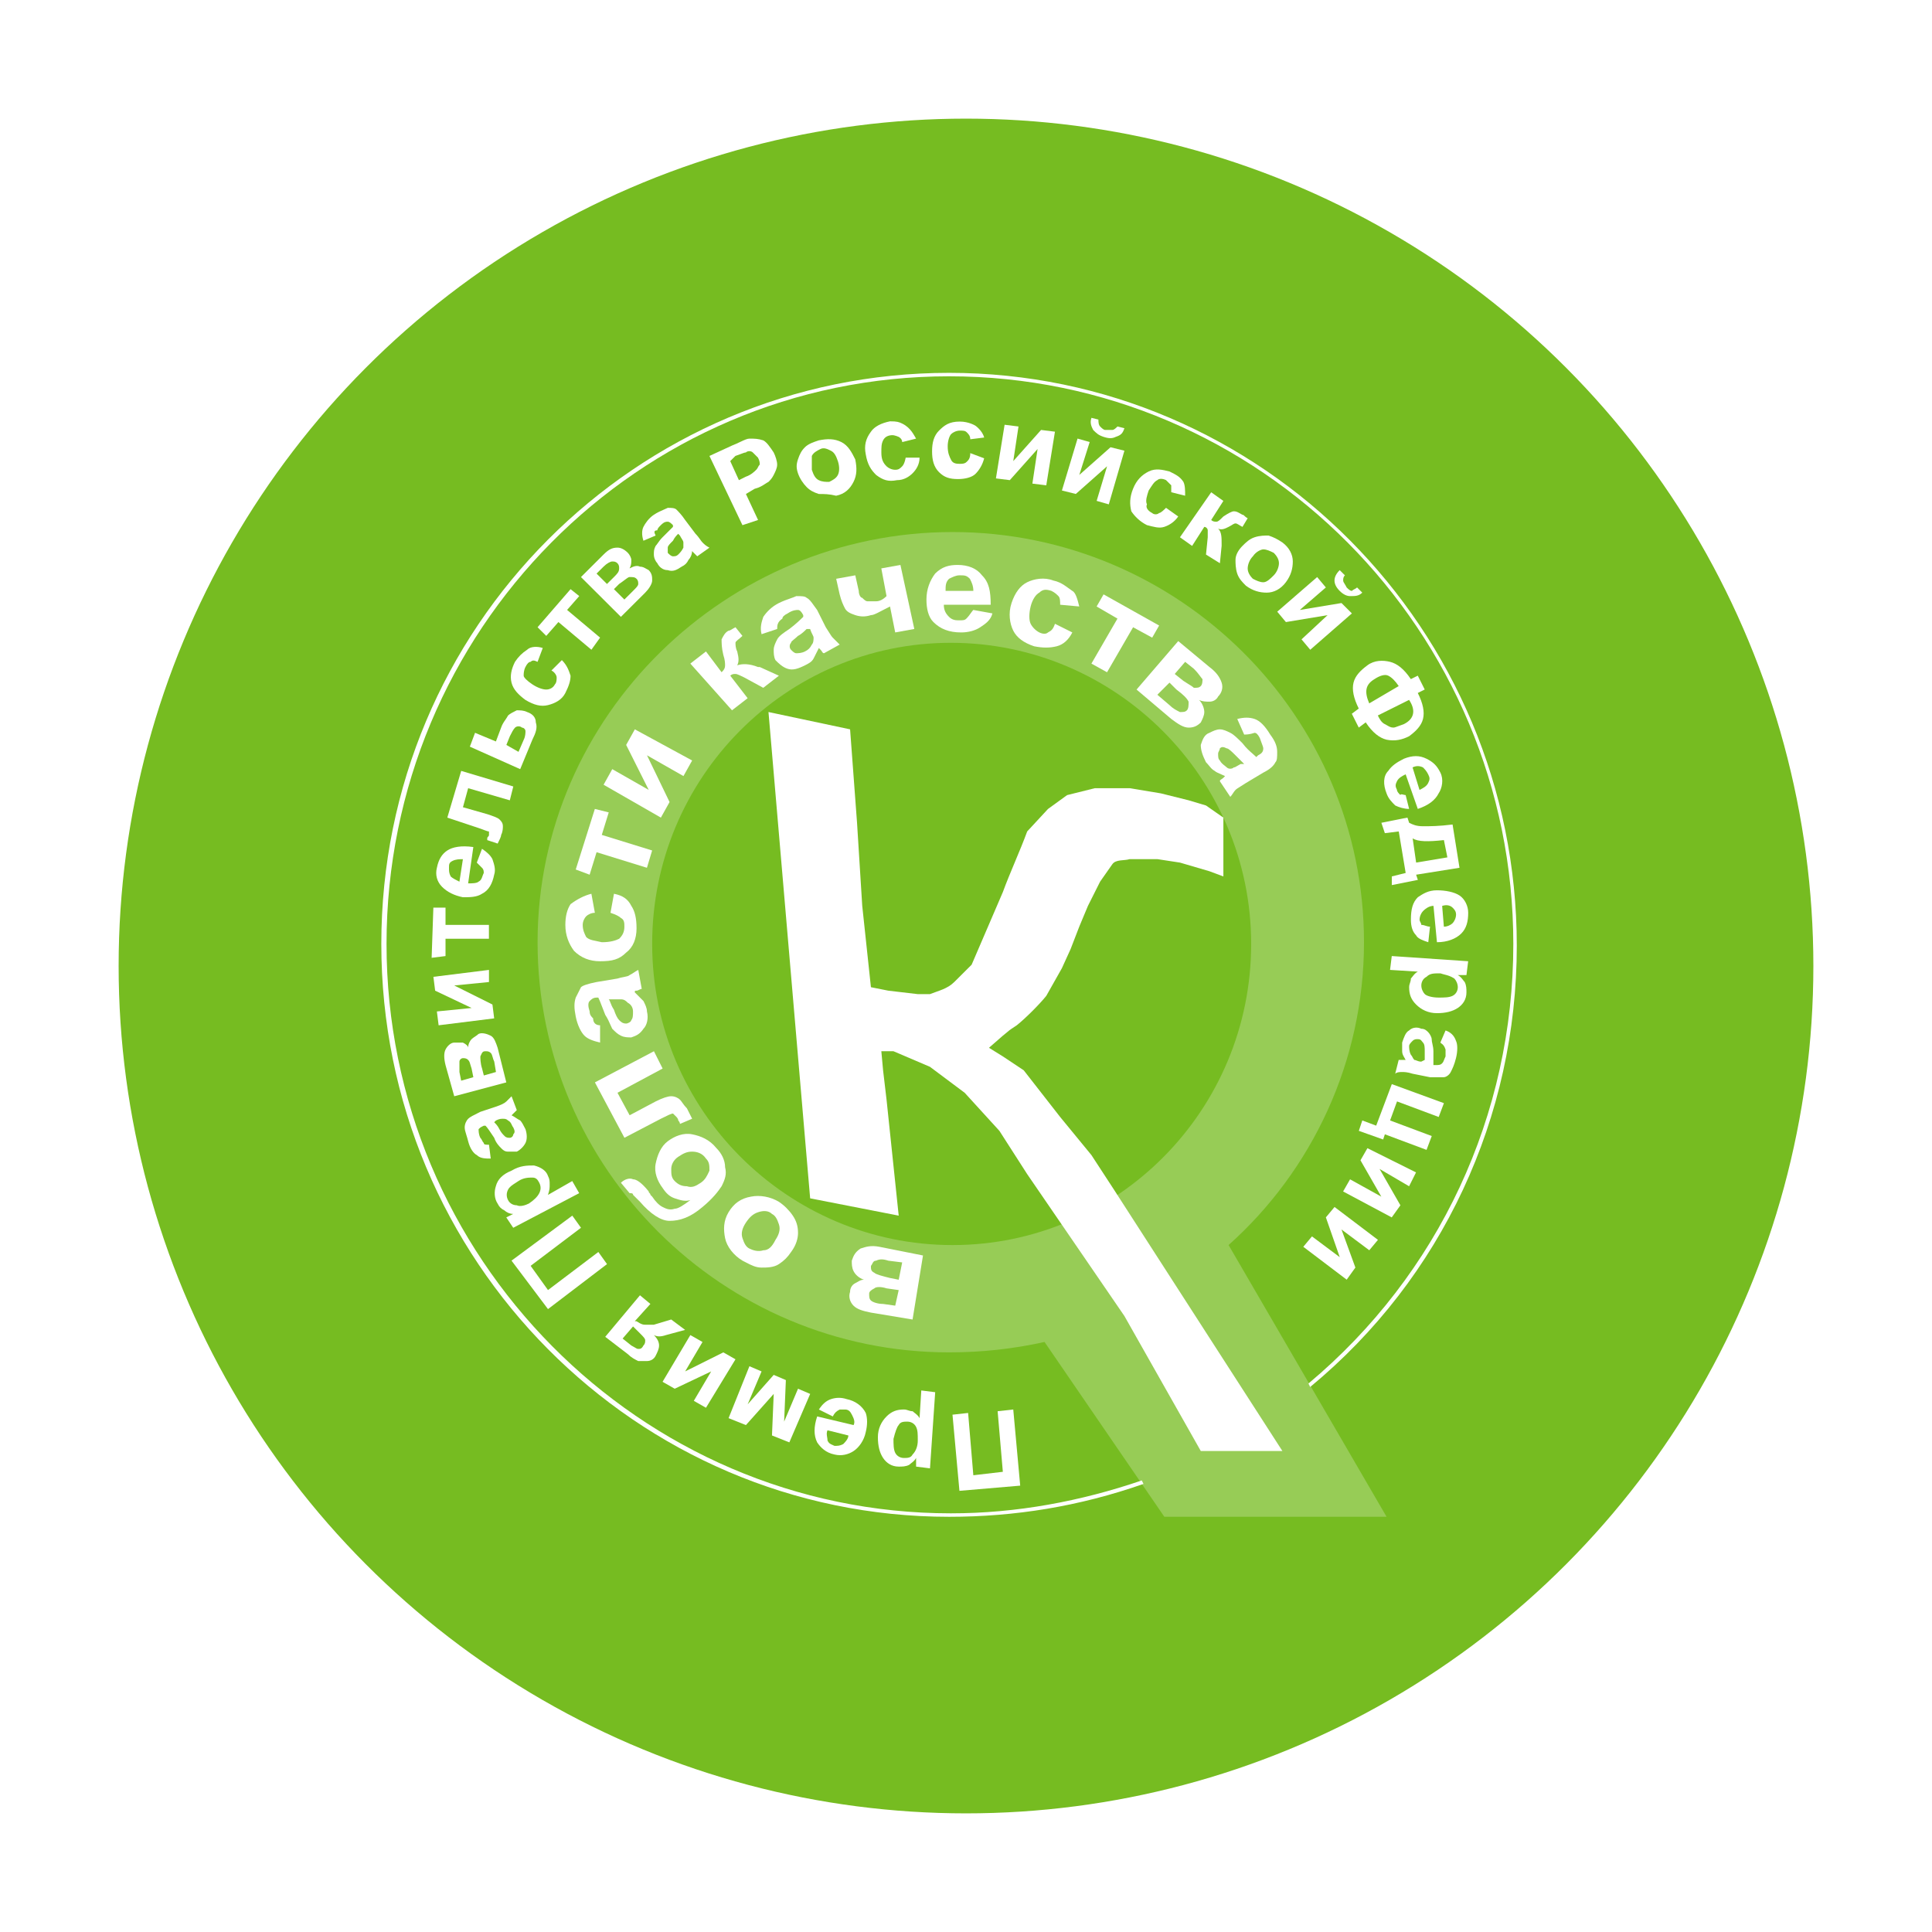 <svg width="228" height="228" viewBox="0 0 228 228" fill="none" xmlns="http://www.w3.org/2000/svg">
<g filter="url(#filter0_d)">
<circle cx="100" cy="100" r="100" transform="translate(10 12)" fill="#76BC21"/>
</g>
<g opacity="0.24">
<path fill-rule="evenodd" clip-rule="evenodd" d="M81.547 84.144L100.191 116.211H73.965L59.828 95.582C56.141 96.398 52.453 96.809 48.559 96.809C21.922 96.809 0 75.158 0 48.404C0 21.648 22.332 0 48.969 0C75.606 0 97.527 21.648 97.527 48.404C97.527 62.496 91.383 75.363 81.547 84.144ZM48.766 13.072C29.301 13.072 13.523 29.002 13.523 48.609C13.523 68.217 29.504 84.147 48.969 84.147C68.434 84.147 84.211 68.217 84.211 48.609C84.211 29.002 68.231 13.072 48.766 13.072Z" transform="translate(63.441 62.787)" fill="white"/>
</g>
<path d="M67 135C30.119 135 0 104.773 0 67.398C0 30.023 30.119 0 67 0C103.881 0 134 30.227 134 67.602C134 87.822 125.19 106.815 109.618 119.682L109.413 119.274C124.78 106.407 133.59 87.617 133.59 67.398C133.59 30.431 103.676 0.408 67 0.408C30.324 0.408 0.615 30.431 0.615 67.398C0.615 104.365 30.529 134.592 67.205 134.592C74.991 134.592 82.572 133.162 89.743 130.711L89.948 131.12C82.367 133.775 74.786 135 67 135Z" transform="translate(45 44)" fill="white"/>
<path d="M7.991 8.986L0.82 9.599L0 0.613L1.844 0.408L2.459 7.761L5.942 7.353L5.327 0.204L7.171 0L7.991 8.986Z" transform="translate(112.406 166.338)" fill="white"/>
<path fill-rule="evenodd" clip-rule="evenodd" d="M4.508 8.986L6.148 9.191L6.762 0.205L5.121 0L4.918 3.268C4.773 2.98 4.527 2.795 4.324 2.639C4.238 2.572 4.16 2.512 4.098 2.451C3.891 2.451 3.738 2.4 3.586 2.35C3.434 2.297 3.281 2.246 3.074 2.246C2.254 2.246 1.641 2.451 1.023 3.064C0.41 3.676 0 4.494 0 5.514C0 6.535 0.203 7.352 0.613 7.965C1.023 8.578 1.641 8.986 2.457 8.986C2.867 8.986 3.277 8.986 3.688 8.781C3.75 8.721 3.828 8.66 3.914 8.594C4.121 8.438 4.363 8.252 4.508 7.965V8.986ZM4.504 4.291C4.707 4.699 4.707 5.107 4.707 5.924C4.707 6.537 4.504 7.15 4.094 7.559C3.891 7.967 3.48 7.967 3.07 7.967C2.66 7.967 2.25 7.762 2.043 7.354C1.84 6.945 1.84 6.332 1.84 5.721C2.043 4.902 2.25 4.291 2.453 4.086C2.66 3.678 3.07 3.678 3.48 3.678C3.891 3.678 4.297 3.883 4.504 4.291Z" transform="translate(103.602 164.092)" fill="white"/>
<path fill-rule="evenodd" clip-rule="evenodd" d="M0.511 1.379L2.151 2.195C2.354 1.787 2.562 1.582 2.972 1.379H3.585C3.995 1.379 4.198 1.582 4.405 1.992C4.608 2.4 4.815 2.809 4.608 3.217L0.308 2.195C-0.103 3.422 -0.103 4.441 0.308 5.26C0.718 5.871 1.331 6.484 2.354 6.689C3.175 6.893 3.995 6.689 4.608 6.279C5.226 5.871 5.839 5.055 6.042 4.033C6.249 3.217 6.249 2.4 6.042 1.787C5.632 0.971 4.815 0.357 3.788 0.152C3.175 -0.051 2.562 -0.051 1.944 0.152C1.331 0.357 0.921 0.766 0.511 1.379ZM1.483 4.646C1.44 4.375 1.394 4.102 1.53 3.83L3.991 4.443C3.991 4.852 3.581 5.26 3.374 5.465C2.964 5.668 2.761 5.668 2.351 5.668L2.112 5.559C1.851 5.445 1.694 5.377 1.53 5.055C1.53 4.918 1.507 4.783 1.483 4.646Z" transform="translate(96.129 164.961)" fill="white"/>
<path d="M7.171 8.986L5.122 8.169L5.327 3.268L2.049 6.944L0 6.127L2.459 0L3.893 0.613L2.254 4.493L5.327 1.021L6.761 1.634L6.557 6.536L8.196 2.655L9.63 3.268L7.171 8.986Z" transform="translate(85.981 161.232)" fill="white"/>
<path d="M5.122 8.578L3.688 7.761L5.737 4.289L1.434 6.331L0 5.514L3.278 0L4.713 0.817L2.664 4.289L7.171 2.042L8.605 2.859L5.122 8.578Z" transform="translate(78.191 157.555)" fill="white"/>
<path fill-rule="evenodd" clip-rule="evenodd" d="M4.098 0L0 4.902L2.664 6.943C3.074 7.352 3.484 7.557 3.895 7.762H4.918C5.328 7.762 5.738 7.557 5.941 7.148C6.148 6.74 6.352 6.332 6.352 5.922C6.352 5.514 6.148 5.105 5.738 4.697C6.148 4.902 6.555 4.902 7.172 4.697L9.426 4.084L7.785 2.859L5.738 3.473H5.531H4.711C4.508 3.473 4.305 3.473 3.688 3.064H3.484L5.328 1.021L4.098 0ZM3.074 5.924L2.051 5.107L3.281 3.678L4.102 4.494C4.508 4.902 4.715 5.107 4.715 5.312C4.715 5.516 4.715 5.721 4.508 5.924C4.305 6.332 4.102 6.332 3.895 6.332C3.77 6.332 3.641 6.254 3.465 6.145C3.355 6.08 3.23 6.002 3.074 5.924Z" transform="translate(71.426 152.859)" fill="white"/>
<path d="M4.303 11.029L0 5.31L7.171 0L8.196 1.43L2.254 5.923L4.303 8.782L10.245 4.289L11.269 5.719L4.303 11.029Z" transform="translate(60.367 143.461)" fill="white"/>
<path fill-rule="evenodd" clip-rule="evenodd" d="M1.364 6.127L2.184 7.352L9.969 3.268L9.149 1.838L6.282 3.473C6.485 2.859 6.485 2.654 6.485 2.246C6.485 1.838 6.485 1.635 6.282 1.225C6.078 0.613 5.461 0.205 4.641 0C3.825 0 3.004 0 1.981 0.613C0.953 1.021 0.34 1.635 0.133 2.451C-0.07 3.064 -0.07 3.881 0.34 4.494C0.543 4.902 0.75 5.105 1.16 5.311C1.364 5.514 1.774 5.719 2.184 5.719L1.364 6.127ZM5.258 3.266C5.055 3.674 4.645 4.082 4.032 4.492C3.621 4.695 3.008 4.9 2.598 4.695C2.188 4.695 1.778 4.492 1.571 4.082C1.368 3.674 1.368 3.266 1.571 2.857C1.743 2.521 2.047 2.324 2.493 2.037L2.801 1.836C3.414 1.428 4.032 1.428 4.442 1.428C4.852 1.428 5.055 1.633 5.258 2.041C5.465 2.449 5.465 2.857 5.258 3.266Z" transform="translate(58.383 137.541)" fill="white"/>
<path fill-rule="evenodd" clip-rule="evenodd" d="M3.074 7.352L2.867 5.719C2.457 5.719 2.254 5.719 2.254 5.514C2.152 5.412 2.102 5.312 2.051 5.211C2 5.107 1.949 5.004 1.844 4.902C1.641 4.494 1.641 4.084 1.641 3.881C1.719 3.801 1.77 3.752 1.82 3.711C1.906 3.645 2.004 3.596 2.254 3.473H2.457C2.664 3.676 3.074 4.289 3.484 4.902C3.688 5.514 4.098 5.922 4.305 6.127C4.508 6.332 4.711 6.535 5.121 6.535H6.148C6.555 6.332 6.965 5.922 7.172 5.514C7.375 5.105 7.375 4.494 7.172 3.881L7.148 3.838C6.949 3.443 6.754 3.057 6.555 2.859C6.355 2.758 6.203 2.656 6.051 2.557C5.895 2.453 5.738 2.35 5.531 2.246L5.738 2.043L6.148 1.635L5.531 0L4.918 0.613C4.711 0.816 4.305 1.021 3.688 1.225L1.844 1.838C1.023 2.246 0.613 2.451 0.41 2.654C0.203 2.859 0 3.268 0 3.676C0 3.93 0.078 4.186 0.188 4.541C0.254 4.754 0.332 5.004 0.41 5.311C0.613 6.127 1.023 6.74 1.434 6.943C1.844 7.352 2.457 7.352 3.074 7.352ZM4.094 3.881C3.891 3.473 3.684 3.27 3.48 3.064L3.684 2.861C4.094 2.656 4.301 2.656 4.504 2.656C4.711 2.656 4.914 2.656 5.121 2.861C5.379 2.99 5.477 3.199 5.562 3.387C5.613 3.498 5.66 3.602 5.734 3.678C5.938 4.086 5.938 4.291 5.734 4.494C5.734 4.699 5.531 4.902 5.324 4.902C5.121 4.902 4.914 4.902 4.711 4.699C4.504 4.494 4.301 4.291 4.094 3.881Z" transform="translate(54.84 129.373)" fill="white"/>
<path fill-rule="evenodd" clip-rule="evenodd" d="M1.18 7.438L0.152 3.762C-0.051 2.943 -0.051 2.332 0.152 1.922C0.359 1.514 0.77 1.106 1.18 1.106H2.203C2.613 1.311 2.816 1.514 2.816 1.719C2.816 1.311 3.023 0.902 3.227 0.697C3.332 0.594 3.484 0.492 3.637 0.391C3.789 0.289 3.941 0.188 4.047 0.084C4.457 -0.119 5.07 0.084 5.48 0.289C5.891 0.492 6.094 1.106 6.301 1.719L7.324 5.803L1.18 7.438ZM3.434 5.19L3.227 4.168L3.09 3.731C3.008 3.438 2.965 3.293 2.816 3.149C2.613 2.943 2.406 2.943 2.203 2.943C1.996 2.943 1.793 3.149 1.793 3.352V4.578L1.996 5.598L3.434 5.19ZM5.902 3.35L6.105 4.576L4.672 4.984L4.465 4.168C4.262 3.555 4.262 2.942 4.262 2.738L4.355 2.535C4.48 2.262 4.539 2.125 4.875 2.125C5.082 2.125 5.285 2.125 5.492 2.33C5.605 2.443 5.656 2.621 5.715 2.826C5.758 2.988 5.812 3.17 5.902 3.35Z" transform="translate(52.426 121.934)" fill="white"/>
<path d="M0.615 6.536L0.41 4.902L4.508 4.493L0.205 2.451L0 0.817L6.557 0V1.43L2.459 1.838L6.966 4.085L7.171 5.719L0.615 6.536Z" transform="translate(51.148 114.461)" fill="white"/>
<path d="M0 5.923L0.205 0H1.639V2.042H6.761V3.676H1.639V5.719L0 5.923Z" transform="translate(50.938 107.109)" fill="white"/>
<path fill-rule="evenodd" clip-rule="evenodd" d="M5.402 0.286L4.789 1.918L5.402 2.532C5.609 2.735 5.609 2.94 5.609 3.145C5.547 3.268 5.504 3.391 5.461 3.508C5.367 3.782 5.281 4.022 4.996 4.164C4.789 4.37 4.175 4.37 3.765 4.37L4.379 0.08C2.945 -0.125 1.922 0.08 1.304 0.489C0.691 0.897 0.281 1.51 0.078 2.532C-0.129 3.348 0.078 4.164 0.691 4.778C1.304 5.391 2.125 5.799 3.148 6.004C3.968 6.004 4.789 6.004 5.402 5.594C6.222 5.186 6.632 4.37 6.839 3.348C7.043 2.735 6.839 2.123 6.632 1.51C6.429 1.102 6.019 0.694 5.402 0.286ZM1.918 1.719C2.328 1.514 2.738 1.514 3.148 1.514L2.738 4.168C2.328 3.965 1.918 3.76 1.711 3.557C1.507 3.149 1.507 2.944 1.507 2.536C1.507 2.127 1.507 1.922 1.918 1.719Z" transform="translate(51.48 99.881)" fill="white"/>
<path d="M0 5.514L1.639 0L7.786 1.838L7.376 3.472L2.459 2.042L1.844 4.289L4.713 5.106C5.327 5.31 5.942 5.514 6.147 5.719C6.352 5.923 6.557 6.127 6.557 6.536C6.557 6.74 6.557 7.148 6.352 7.557C6.352 7.761 6.147 8.169 5.942 8.578L4.713 8.169V7.965C4.713 7.761 4.917 7.761 4.917 7.557C4.917 7.353 4.917 7.148 4.917 7.148C4.713 7.148 4.303 6.944 3.688 6.74L0 5.514Z" transform="translate(52.789 90.975)" fill="white"/>
<path fill-rule="evenodd" clip-rule="evenodd" d="M0.613 2.654L0 4.289L5.941 6.943L7.375 3.473C7.785 2.654 7.992 2.043 7.785 1.43C7.785 0.816 7.375 0.408 6.762 0.205C6.352 0 5.941 0 5.531 0C5.121 0.205 4.711 0.408 4.508 0.613C4.43 0.766 4.324 0.92 4.215 1.084C4.023 1.357 3.816 1.66 3.688 2.043L3.074 3.676L0.613 2.654ZM6.359 3.473L5.742 4.902L4.309 4.086L4.719 3.064C4.922 2.656 5.129 2.248 5.332 2.043C5.539 1.84 5.949 1.84 6.152 2.043C6.359 2.043 6.562 2.248 6.562 2.453C6.562 2.656 6.562 3.064 6.359 3.473Z" transform="translate(55.449 83.826)" fill="white"/>
<path d="M3.768 0.134L3.154 1.768C2.744 1.564 2.539 1.564 2.334 1.768C2.129 1.768 1.924 1.972 1.72 2.381C1.515 2.789 1.515 3.198 1.515 3.402C1.515 3.606 1.924 4.015 2.539 4.423C3.154 4.832 3.768 5.036 4.178 5.036C4.588 5.036 4.998 4.832 5.203 4.423C5.408 4.219 5.408 3.81 5.408 3.606C5.408 3.402 5.203 2.993 4.793 2.789L6.022 1.564C6.637 2.177 6.842 2.789 7.047 3.402C7.047 4.015 6.842 4.627 6.432 5.444C6.022 6.261 5.203 6.67 4.383 6.874C3.564 7.078 2.744 6.874 1.72 6.261C0.9 5.649 0.285 5.036 0.08 4.219C-0.125 3.402 0.08 2.585 0.49 1.768C0.9 1.155 1.31 0.747 1.924 0.338C2.334 -0.07 3.154 -0.07 3.768 0.134Z" transform="translate(60.285 76.338)" fill="white"/>
<path d="M0 4.493L3.893 0L4.917 0.817L3.483 2.451L7.376 5.719L6.352 7.148L2.459 3.88L1.024 5.514L0 4.493Z" transform="translate(63.441 69.529)" fill="white"/>
<path fill-rule="evenodd" clip-rule="evenodd" d="M0 3.473L2.664 0.816C3.277 0.205 3.688 0 4.305 0C4.711 0 5.121 0.205 5.531 0.613C5.738 0.816 5.941 1.225 5.941 1.43C5.941 1.838 5.941 2.043 5.738 2.451C6.148 2.246 6.555 2.043 6.965 2.246C7.266 2.246 7.457 2.355 7.699 2.494C7.785 2.545 7.883 2.6 7.992 2.654C8.402 3.064 8.402 3.473 8.402 3.881C8.402 4.289 7.992 4.902 7.582 5.311L4.711 8.17L0 3.473ZM3.07 4.289L3.891 3.473C4.297 3.064 4.504 2.859 4.504 2.451C4.504 2.248 4.504 2.043 4.297 1.84C4.094 1.635 3.891 1.635 3.684 1.635C3.48 1.635 3.07 1.84 2.66 2.248L1.84 3.064L3.07 4.289ZM6.145 5.105L5.121 6.125L3.891 4.9L4.504 4.287C4.742 4.129 4.949 3.973 5.125 3.838C5.406 3.625 5.609 3.471 5.734 3.471C6.145 3.471 6.348 3.471 6.555 3.676C6.758 3.879 6.758 4.084 6.758 4.287C6.758 4.492 6.555 4.695 6.145 5.105Z" transform="translate(68.562 64.627)" fill="white"/>
<path fill-rule="evenodd" clip-rule="evenodd" d="M0.152 3.881L1.59 3.268C1.383 2.859 1.383 2.654 1.793 2.654C1.793 2.451 1.996 2.246 2.203 2.043C2.613 1.635 2.816 1.635 3.023 1.635C3.227 1.635 3.434 1.838 3.637 2.043V2.246L2.406 3.473C2.164 3.715 1.992 3.955 1.852 4.154C1.758 4.293 1.672 4.41 1.59 4.494C1.383 4.902 1.383 5.105 1.383 5.514C1.383 5.922 1.59 6.332 1.793 6.535C1.996 6.943 2.406 7.352 3.023 7.352C3.637 7.557 4.047 7.352 4.66 6.943C5.07 6.74 5.277 6.535 5.48 6.127C5.688 5.922 5.891 5.514 5.891 5.105L6.094 5.311L6.504 5.719L7.941 4.697C7.531 4.494 7.324 4.289 7.121 4.084C7.035 3.998 6.949 3.877 6.848 3.734C6.707 3.539 6.539 3.301 6.301 3.064L5.07 1.43C4.66 0.816 4.25 0.408 4.047 0.205C3.84 0 3.434 0 3.023 0C2.898 0.062 2.754 0.125 2.594 0.193C2.234 0.35 1.809 0.533 1.383 0.816C0.77 1.225 0.359 1.838 0.152 2.246C-0.051 2.654 -0.051 3.268 0.152 3.881ZM3.637 3.881C3.844 3.473 4.047 3.27 4.254 3.064L4.457 3.27C4.535 3.424 4.613 3.549 4.68 3.654C4.789 3.83 4.867 3.959 4.867 4.086V4.699C4.664 5.107 4.457 5.311 4.254 5.516C4.047 5.719 3.844 5.719 3.637 5.719C3.434 5.719 3.227 5.516 3.023 5.311V4.699C3.023 4.494 3.227 4.289 3.637 3.881Z" transform="translate(75.781 59.932)" fill="white"/>
<path fill-rule="evenodd" clip-rule="evenodd" d="M0 2.043L3.895 10.211L5.738 9.6L4.305 6.535L5.328 5.922C5.902 5.779 6.27 5.539 6.582 5.336C6.719 5.248 6.84 5.168 6.965 5.105C7.172 4.902 7.375 4.697 7.582 4.289C7.785 3.881 7.992 3.473 7.992 3.064C7.992 2.654 7.785 2.043 7.582 1.635C7.172 1.021 6.762 0.408 6.352 0.205C5.738 0 5.328 0 4.711 0C4.461 0 4.129 0.156 3.668 0.371C3.387 0.504 3.055 0.66 2.664 0.816L0 2.043ZM3.477 4.9L2.453 2.652L3.066 2.041C3.305 1.963 3.512 1.883 3.688 1.816C3.969 1.709 4.172 1.631 4.297 1.631C4.504 1.428 4.91 1.428 5.117 1.631L5.73 2.244C5.938 2.652 5.938 2.857 5.938 3.061C5.832 3.164 5.781 3.268 5.73 3.369C5.68 3.471 5.629 3.572 5.527 3.674C5.32 3.879 4.91 4.287 4.297 4.49L3.477 4.9Z" transform="translate(83.723 51.764)" fill="white"/>
<path fill-rule="evenodd" clip-rule="evenodd" d="M0.152 2.381C-0.051 2.994 -0.051 3.402 0.152 4.014C0.359 4.627 0.77 5.24 1.18 5.649C1.59 6.057 1.996 6.262 2.613 6.465C3.227 6.465 3.84 6.465 4.66 6.67C5.688 6.465 6.301 5.854 6.711 5.035C7.121 4.219 7.121 3.402 6.914 2.381C6.504 1.565 6.094 0.746 5.277 0.338C4.457 -0.07 3.637 -0.07 2.613 0.135C1.996 0.338 1.383 0.543 0.973 0.951C0.562 1.359 0.359 1.768 0.152 2.381ZM2.609 4.834C2.199 4.629 1.992 4.221 1.789 3.607V1.975C1.992 1.565 2.402 1.361 2.812 1.156C3.223 0.953 3.633 1.156 4.043 1.361C4.453 1.565 4.656 1.975 4.863 2.586C5.066 3.199 5.066 3.813 4.863 4.221C4.656 4.629 4.246 4.834 3.84 5.037C3.43 5.037 3.02 5.037 2.609 4.834Z" transform="translate(94.016 51.832)" fill="white"/>
<path d="M6.019 2.042L4.38 2.451C4.38 2.042 3.97 1.838 3.97 1.838C3.97 1.838 3.479 1.609 3.15 1.634C2.685 1.67 2.331 1.838 2.126 2.247C1.921 2.655 1.921 3.064 1.921 3.676C1.921 4.493 2.126 4.902 2.536 5.31C2.74 5.514 3.15 5.719 3.56 5.719C3.97 5.719 4.128 5.564 4.38 5.31C4.682 5.005 4.789 4.289 4.789 4.289H6.429C6.429 5.106 6.019 5.719 5.609 6.127C5.199 6.536 4.584 6.944 3.765 6.944C2.74 7.148 2.126 6.944 1.306 6.331C0.692 5.719 0.282 5.106 0.077 3.88C-0.128 2.859 0.077 2.042 0.692 1.225C1.101 0.613 1.921 0.204 2.945 0C3.765 0 3.996 0.075 4.406 0.279C5.406 0.779 5.761 1.634 6.019 2.042Z" transform="translate(102.09 49.721)" fill="white"/>
<path d="M6.147 1.884L4.508 2.089C4.508 1.68 4.303 1.476 4.098 1.272C3.893 1.067 3.688 1.067 3.278 1.067C2.869 1.067 2.459 1.272 2.254 1.476C2.049 1.68 1.844 2.293 1.844 2.906C1.844 3.723 2.049 4.131 2.254 4.54C2.459 4.948 2.869 4.989 3.278 4.989C3.688 4.989 3.893 4.948 4.098 4.744C4.303 4.54 4.508 4.335 4.508 3.723L6.147 4.335C5.942 5.152 5.532 5.765 5.122 6.173C4.713 6.582 3.893 6.786 3.073 6.786C2.049 6.786 1.434 6.582 0.82 5.969C0.205 5.356 0 4.54 0 3.518C0 2.497 0.205 1.68 0.82 1.067C1.434 0.455 2 0 3.278 0C4.359 0 5.122 0.493 5.122 0.493C5.122 0.493 5.942 1.067 6.147 1.884Z" transform="translate(109.996 49.75)" fill="white"/>
<path d="M1.024 0L2.664 0.204L2.049 4.289L5.327 0.613L6.966 0.817L5.942 7.148L4.303 6.944L4.917 2.859L1.639 6.536L0 6.331L1.024 0Z" transform="translate(117.531 50.127)" fill="white"/>
<path fill-rule="evenodd" clip-rule="evenodd" d="M7.375 1.225L6.559 1.021C6.352 1.225 6.148 1.43 5.941 1.43H5.121C4.918 1.43 4.711 1.225 4.508 1.021C4.305 0.816 4.305 0.408 4.305 0.205L3.484 0C3.277 0.613 3.484 1.021 3.688 1.43C4.098 1.838 4.305 2.043 4.918 2.246C5.531 2.451 5.941 2.451 6.352 2.246C6.965 2.043 7.172 1.838 7.375 1.225ZM3.277 2.857L1.844 2.449L0 8.576L1.641 8.984L5.328 5.717L4.098 9.801L5.531 10.211L7.375 3.879L5.738 3.471L2.051 6.738L3.277 2.857Z" transform="translate(125.32 49.309)" fill="white"/>
<path d="M6.486 3.095L4.847 2.687C4.847 2.278 4.847 2.074 4.847 1.87C4.642 1.665 4.437 1.461 4.232 1.257C3.823 1.053 3.413 1.053 3.208 1.257C2.798 1.461 2.593 1.87 2.184 2.482C1.979 3.095 1.774 3.708 1.979 4.116C1.774 4.525 2.184 4.933 2.593 5.138C2.798 5.342 3.208 5.342 3.413 5.138C3.618 5.138 4.028 4.729 4.232 4.525L5.667 5.546C5.257 6.159 4.642 6.567 4.028 6.771C3.413 6.976 2.798 6.771 1.979 6.567C1.159 6.159 0.544 5.546 0.135 4.933C-0.07 4.116 -0.07 3.299 0.339 2.278C0.749 1.257 1.364 0.644 2.184 0.236C3.003 -0.173 3.823 0.032 4.642 0.236C5.462 0.644 5.872 0.849 6.281 1.461C6.486 1.87 6.486 2.482 6.486 3.095Z" transform="translate(133.375 55.404)" fill="white"/>
<path d="M3.688 0L5.122 1.021L3.688 3.268C3.893 3.472 4.098 3.472 4.303 3.472C4.508 3.472 4.713 3.268 5.122 2.859C5.737 2.451 6.147 2.247 6.352 2.247C6.761 2.247 6.966 2.451 7.376 2.655C7.581 2.655 7.581 2.859 7.991 3.064L7.376 4.085C6.966 3.88 6.761 3.676 6.557 3.676C6.352 3.676 6.147 3.88 5.737 4.085C5.327 4.289 4.917 4.493 4.508 4.289C4.917 4.697 4.917 5.31 4.917 6.127C4.917 6.127 4.917 6.127 4.917 6.331L4.713 8.374L3.073 7.353L3.278 5.31C3.278 4.902 3.278 4.697 3.278 4.493C3.278 4.289 3.073 4.085 2.869 4.085L1.434 6.331L0 5.31L3.688 0Z" transform="translate(139.25 58.094)" fill="white"/>
<path fill-rule="evenodd" clip-rule="evenodd" d="M2.254 0.205C1.641 0.408 1.23 0.816 0.82 1.225C0.41 1.635 0 2.246 0 2.859C0 3.268 0 3.881 0.203 4.494C0.41 5.105 0.82 5.514 1.23 5.922C2.051 6.535 2.867 6.74 3.688 6.74C4.508 6.74 5.328 6.332 5.941 5.514C6.555 4.697 6.762 3.881 6.762 3.064C6.762 2.246 6.352 1.43 5.531 0.816C4.918 0.408 4.508 0.205 3.895 0C3.484 0 2.867 0 2.254 0.205ZM1.438 3.881C1.438 3.473 1.641 2.859 2.051 2.451C2.461 1.84 3.078 1.635 3.281 1.635C3.691 1.635 4.102 1.84 4.512 2.043C4.922 2.451 5.125 2.859 5.125 3.27C5.125 3.678 4.922 4.289 4.512 4.699C4.102 5.107 3.691 5.516 3.281 5.516C2.871 5.516 2.461 5.311 2.051 5.107C1.641 4.699 1.438 4.289 1.438 3.881Z" transform="translate(145.805 63.199)" fill="white"/>
<path fill-rule="evenodd" clip-rule="evenodd" d="M10.035 2.654L9.422 2.043C9.32 2.145 9.219 2.193 9.117 2.244C9.012 2.297 8.91 2.348 8.809 2.451C8.602 2.451 8.398 2.246 8.191 2.043C8.113 1.885 8.035 1.758 7.969 1.65C7.859 1.477 7.781 1.352 7.781 1.225C7.781 1.021 7.781 0.816 7.988 0.613L7.371 0C6.961 0.408 6.758 0.816 6.758 1.225C6.758 1.635 6.961 2.043 7.371 2.451C7.781 2.859 8.191 3.064 8.602 3.064C9.215 3.064 9.625 3.064 10.035 2.654ZM5.738 2.043L4.711 0.818L0 4.902L1.023 6.129L5.941 5.312L2.867 8.17L3.895 9.396L8.809 5.107L7.582 3.883L2.664 4.699L5.738 2.043Z" transform="translate(150.73 67.283)" fill="white"/>
<path fill-rule="evenodd" clip-rule="evenodd" d="M1.641 7.269L0.82 7.883L0 6.25L0.82 5.636C0.203 4.41 0 3.39 0.203 2.572C0.41 1.756 1.023 1.142 1.844 0.531C2.664 -0.082 3.688 -0.082 4.508 0.123C5.328 0.326 6.148 0.939 6.965 2.164L7.785 1.756L8.605 3.39L7.785 3.799C8.402 5.023 8.605 6.045 8.402 6.861C8.195 7.679 7.582 8.291 6.762 8.904C5.941 9.312 5.121 9.517 4.098 9.312C3.277 9.109 2.457 8.496 1.641 7.269ZM3.07 6.453C3.273 6.861 3.48 7.269 3.891 7.474L4.141 7.609L4.184 7.634C4.426 7.773 4.613 7.883 4.914 7.883C5.043 7.883 5.246 7.804 5.531 7.697C5.703 7.631 5.91 7.552 6.145 7.474C7.375 6.861 7.578 5.84 6.758 4.615L3.07 6.453ZM5.535 2.984L2.055 5.027C1.438 3.597 1.645 2.781 2.668 2.168C3.281 1.759 3.898 1.554 4.305 1.759C4.715 1.965 5.125 2.373 5.535 2.984Z" transform="translate(159.531 77.981)" fill="white"/>
<path fill-rule="evenodd" clip-rule="evenodd" d="M2.95 6.228L2.54 4.595C2.473 4.595 2.383 4.572 2.29 4.55C2.11 4.503 1.926 4.458 1.926 4.595C1.719 4.39 1.516 4.187 1.516 3.982C1.309 3.574 1.309 3.369 1.516 2.96C1.719 2.552 2.129 2.349 2.54 2.144L3.973 6.228C5.204 5.82 6.024 5.208 6.434 4.39C6.844 3.779 7.047 2.757 6.637 1.939C6.227 1.123 5.817 0.714 5.001 0.306C4.18 -0.102 3.36 -0.102 2.336 0.306C1.516 0.714 0.899 1.123 0.493 1.736C-0.124 2.349 -0.124 3.369 0.286 4.39C0.493 5.003 0.899 5.412 1.309 5.82C1.719 6.025 2.336 6.228 2.95 6.228ZM5.2 3.169C4.997 3.578 4.586 3.781 4.176 3.986L3.356 1.33C3.766 1.126 4.176 1.126 4.586 1.33C4.79 1.535 4.997 1.74 5.2 2.148C5.407 2.556 5.407 2.759 5.2 3.169Z" transform="translate(163.344 89.234)" fill="white"/>
<path fill-rule="evenodd" clip-rule="evenodd" d="M2.051 1.635L2.867 6.535L1.23 6.943V7.965L4.305 7.352L4.098 6.74L9.219 5.922L8.402 0.816C6.762 1.021 5.738 1.021 4.918 1.021C4.098 1.021 3.688 0.816 3.277 0.613L3.074 0L0 0.613L0.41 1.838L2.051 1.635ZM7.789 4.695L4.102 5.309L3.691 2.449C4.305 2.857 5.535 2.857 7.379 2.654L7.789 4.695Z" transform="translate(163.02 96.486)" fill="white"/>
<path fill-rule="evenodd" clip-rule="evenodd" d="M2.051 6.127L2.254 4.289C2.051 4.289 1.895 4.238 1.742 4.188C1.59 4.135 1.434 4.084 1.23 4.084C1.23 3.982 1.18 3.881 1.129 3.777C1.074 3.676 1.023 3.574 1.023 3.473C1.023 3.064 1.23 2.654 1.434 2.451C1.844 2.043 2.254 1.838 2.664 1.838L3.074 6.127C4.305 6.127 5.328 5.719 5.941 5.105C6.555 4.494 6.762 3.676 6.762 2.654C6.762 1.838 6.352 1.021 5.738 0.613C5.121 0.205 4.098 0 3.074 0C2.051 0 1.434 0.408 0.82 0.816C0.203 1.43 0 2.246 0 3.473C0 4.289 0.203 4.902 0.613 5.311C0.82 5.719 1.434 5.922 2.051 6.127ZM4.918 3.885C4.711 4.09 4.301 4.293 3.891 4.293L3.688 1.842C4.301 1.639 4.711 1.842 4.918 2.047C5.121 2.25 5.328 2.455 5.328 2.863C5.328 3.271 5.121 3.68 4.918 3.885Z" transform="translate(166.504 105.066)" fill="white"/>
<path fill-rule="evenodd" clip-rule="evenodd" d="M9.016 2.246L9.219 0.613L0.203 0L0 1.635L3.277 1.838C2.992 1.98 2.809 2.219 2.652 2.42C2.586 2.51 2.52 2.592 2.457 2.654C2.457 2.859 2.406 3.014 2.355 3.166C2.305 3.318 2.254 3.473 2.254 3.676C2.254 4.494 2.457 5.105 3.074 5.719C3.688 6.332 4.508 6.74 5.531 6.74C6.555 6.74 7.375 6.535 7.992 6.127C8.605 5.719 9.016 5.105 9.016 4.289C9.016 3.881 9.016 3.473 8.809 3.064C8.746 3.004 8.688 2.924 8.621 2.836C8.465 2.633 8.281 2.391 7.992 2.246H9.016ZM4.305 2.449C4.715 2.041 5.125 2.041 5.945 2.041C6.129 2.104 6.297 2.146 6.453 2.188C6.824 2.283 7.152 2.369 7.586 2.654C7.789 2.857 7.996 3.266 7.996 3.676C7.996 4.084 7.789 4.492 7.379 4.695C6.969 4.9 6.355 4.9 5.742 4.9C4.922 4.9 4.305 4.695 4.102 4.492C3.895 4.287 3.691 3.879 3.691 3.471C3.691 3.062 3.895 2.654 4.305 2.449Z" transform="translate(164.043 112.826)" fill="white"/>
<path fill-rule="evenodd" clip-rule="evenodd" d="M5.941 0.338L5.328 1.768C5.379 1.818 5.43 1.857 5.484 1.897C5.637 2.012 5.789 2.127 5.941 2.586V3.402C5.863 3.557 5.816 3.682 5.777 3.787C5.707 3.963 5.66 4.092 5.531 4.219C5.328 4.424 5.121 4.424 4.711 4.424H4.508V2.789C4.508 2.451 4.445 2.176 4.391 1.928C4.344 1.727 4.305 1.543 4.305 1.359C4.305 1.156 4.098 0.746 3.895 0.543C3.688 0.338 3.484 0.135 3.074 0.135C2.664 -0.07 2.051 -0.07 1.641 0.338C1.23 0.543 1.023 1.156 0.82 1.768V2.789C0.82 3.09 0.93 3.281 1.07 3.524C1.121 3.611 1.176 3.703 1.23 3.811H1.023H0.41L0 5.443C0.203 5.24 0.613 5.24 0.82 5.24C1.023 5.24 1.434 5.24 2.051 5.443L4.098 5.854H5.738C5.941 5.854 6.352 5.649 6.555 5.24C6.762 4.832 6.965 4.424 7.172 3.606C7.375 2.789 7.375 1.973 7.172 1.565C6.965 0.951 6.555 0.543 5.941 0.338ZM3.484 2.791V3.813L3.074 4.016C2.836 4.016 2.664 3.945 2.523 3.889C2.426 3.848 2.34 3.813 2.254 3.813C2.152 3.711 2.102 3.609 2.051 3.51C2 3.406 1.949 3.303 1.844 3.199C1.641 2.791 1.641 2.383 1.641 2.178C1.641 1.975 1.844 1.77 2.051 1.566C2.254 1.361 2.461 1.361 2.664 1.361C2.965 1.361 3.043 1.471 3.145 1.607C3.184 1.66 3.227 1.715 3.281 1.77C3.484 1.975 3.484 2.383 3.484 2.791Z" transform="translate(164.652 121.27)" fill="white"/>
<path d="M10.04 2.247L9.425 3.88L4.508 2.042L3.688 4.289L8.605 6.127L7.991 7.761L3.073 5.923L2.869 6.536L0 5.514L0.41 4.289L2.049 4.902L3.893 0L10.04 2.247Z" transform="translate(160.359 127.939)" fill="white"/>
<path d="M8.605 2.859L7.786 4.493L4.303 2.451L6.761 6.74L5.737 8.169L0 5.106L0.82 3.676L4.508 5.719L2.049 1.43L2.869 0L8.605 2.859Z" transform="translate(158.504 135.5)" fill="white"/>
<path d="M8.81 3.88L7.786 5.106L4.508 2.655L6.147 7.148L5.122 8.578L0 4.697L1.024 3.472L4.303 5.923L2.664 1.225L3.688 0L8.81 3.88Z" transform="translate(153.805 142.439)" fill="white"/>
<path fill-rule="evenodd" clip-rule="evenodd" d="M7.456 8.662L2.538 7.846C1.515 7.641 0.898 7.438 0.488 7.029C0.081 6.621 -0.126 6.008 0.081 5.395C0.081 4.986 0.284 4.578 0.695 4.373C0.784 4.33 0.859 4.285 0.933 4.244L0.992 4.211C1.23 4.074 1.421 3.965 1.718 3.965C1.105 3.762 0.695 3.352 0.488 2.943C0.284 2.535 0.284 2.127 0.284 1.719C0.488 1.106 0.695 0.697 1.308 0.289C1.925 0.084 2.538 -0.119 3.562 0.084L8.687 1.106L7.456 8.662ZM5.82 5.19L4.386 4.984C3.769 4.781 3.156 4.781 2.949 4.984C2.538 5.19 2.335 5.395 2.335 5.598C2.335 6.006 2.335 6.211 2.538 6.414C2.745 6.619 3.359 6.824 3.976 6.824L5.41 7.027L5.82 5.19ZM4.593 1.719L6.23 1.924L5.82 3.967L4.796 3.762C3.976 3.559 3.156 3.354 2.952 3.149C2.542 2.945 2.542 2.74 2.542 2.332C2.609 2.264 2.656 2.174 2.699 2.084C2.792 1.902 2.882 1.719 3.156 1.719C3.566 1.516 3.976 1.516 4.593 1.719Z" transform="translate(100.238 147.057)" fill="white"/>
<path fill-rule="evenodd" clip-rule="evenodd" d="M6.473 8.041C7.09 7.633 7.5 7.225 7.91 6.611C8.524 5.795 8.727 4.978 8.727 4.365C8.727 3.549 8.524 2.935 8.113 2.322C7.703 1.711 7.09 1.098 6.473 0.689C5.449 0.076 4.219 -0.127 3.196 0.076C1.965 0.281 1.149 0.893 0.531 1.914C-0.082 2.935 -0.082 3.957 0.121 4.978C0.328 6 1.149 7.021 2.172 7.633L2.586 7.846C3.215 8.172 3.75 8.451 4.426 8.451C5.039 8.451 5.86 8.451 6.473 8.041ZM6.473 3.348C6.68 3.959 6.473 4.572 6.063 5.185C5.653 6.002 5.242 6.41 4.629 6.41C4.016 6.615 3.399 6.41 2.988 6.207C2.578 6.002 2.375 5.594 2.172 4.98C1.965 4.369 2.172 3.756 2.578 3.143C2.988 2.529 3.399 2.121 4.016 1.918C4.629 1.713 5.242 1.713 5.653 2.121C6.063 2.326 6.27 2.734 6.473 3.348Z" transform="translate(85.449 141.139)" fill="white"/>
<path fill-rule="evenodd" clip-rule="evenodd" d="M0 5.771L1.023 6.998C1.23 6.998 1.434 6.998 1.434 7.201L2.254 8.018C3.484 9.447 4.711 10.266 5.738 10.266C6.965 10.266 8.195 9.857 9.629 8.631C10.859 7.609 11.473 6.793 11.883 6.18C12.293 5.363 12.5 4.75 12.293 3.934C12.293 3.117 11.883 2.299 11.27 1.687C10.449 0.666 9.426 0.258 8.402 0.053C7.375 -0.15 6.352 0.258 5.531 0.869C4.711 1.482 4.305 2.504 4.098 3.525C3.895 4.547 4.305 5.568 4.918 6.385C5.328 6.998 5.738 7.406 6.352 7.609C6.965 7.814 7.582 8.018 8.195 7.814C7.375 8.428 6.762 8.836 6.352 8.836C5.738 9.039 5.328 8.836 4.918 8.631C4.508 8.428 4.098 8.018 3.688 7.406L3.484 7.201C3.484 7.1 3.434 7.049 3.383 6.998C3.328 6.947 3.277 6.896 3.277 6.793C2.457 5.771 1.844 5.363 1.434 5.363C1.023 5.158 0.41 5.363 0 5.771ZM10.352 4.545C10.168 4.935 9.941 5.428 9.422 5.773C8.805 6.182 8.395 6.387 7.781 6.182C7.168 6.182 6.758 5.978 6.348 5.57C5.938 5.162 5.938 4.752 5.938 4.141C5.938 3.732 6.141 3.119 6.758 2.711C7.371 2.303 7.781 2.098 8.395 2.098C9.012 2.098 9.625 2.303 10.035 2.914C10.445 3.322 10.445 3.732 10.445 4.344L10.352 4.545Z" transform="translate(73.277 133.809)" fill="white"/>
<path d="M3.483 10.212L0 3.676L6.966 0L7.991 2.042L2.664 4.902L4.098 7.557L7.171 5.923C7.991 5.514 8.605 5.31 9.015 5.31C9.425 5.31 9.835 5.514 10.04 5.719C10.245 5.923 10.45 6.331 10.859 6.74C11.064 7.148 11.269 7.557 11.474 7.965L10.04 8.578C10.04 8.578 10.04 8.374 9.835 8.169C9.835 7.965 9.63 7.761 9.63 7.761C9.425 7.557 9.22 7.353 9.22 7.353C9.015 7.353 8.605 7.557 7.786 7.965L3.483 10.212Z" transform="translate(70.207 124.059)" fill="white"/>
<path fill-rule="evenodd" clip-rule="evenodd" d="M3.023 8.578V6.535C2.613 6.535 2.203 6.332 2.203 5.719C1.996 5.514 1.793 5.311 1.793 4.902C1.59 4.289 1.59 3.881 1.793 3.676C1.996 3.473 2.203 3.268 2.613 3.268H2.816C2.945 3.52 3.07 3.85 3.246 4.307L3.637 5.311C3.918 5.732 4.105 6.154 4.258 6.512L4.457 6.943C4.867 7.352 5.07 7.557 5.48 7.762C5.891 7.965 6.301 7.965 6.711 7.965C7.324 7.762 7.734 7.557 8.145 6.943C8.555 6.535 8.758 5.719 8.555 4.902C8.555 4.494 8.348 4.084 8.145 3.676L7.121 2.654C7.121 2.553 7.121 2.502 7.145 2.477C7.172 2.451 7.223 2.451 7.324 2.451C7.426 2.451 7.531 2.4 7.633 2.348C7.734 2.297 7.84 2.246 7.941 2.246L7.531 0C7.324 0.102 7.172 0.205 7.02 0.307C6.863 0.408 6.707 0.512 6.504 0.613C6.387 0.73 6.129 0.781 5.816 0.842C5.586 0.885 5.328 0.936 5.07 1.021L2.613 1.43C1.59 1.635 0.973 1.838 0.77 2.043L0.152 3.268C-0.051 3.881 -0.051 4.494 0.152 5.514C0.359 6.535 0.77 7.352 1.18 7.762C1.59 8.17 2.203 8.373 3.023 8.578ZM4.25 3.877C4.188 3.699 4.137 3.564 4.043 3.471H4.453H5.477C5.887 3.471 6.094 3.676 6.297 3.879C6.707 4.084 6.91 4.492 6.91 4.9C6.91 5.309 6.91 5.717 6.707 5.922C6.707 6.125 6.297 6.33 6.094 6.33C5.684 6.33 5.477 6.125 5.273 5.922C5.066 5.717 4.863 5.309 4.656 4.695C4.434 4.361 4.332 4.09 4.25 3.877Z" transform="translate(67.793 114.461)" fill="white"/>
<path d="M3.073 0L3.483 2.247C3.073 2.247 2.664 2.451 2.459 2.655C2.254 2.859 2.049 3.268 2.049 3.676C2.049 4.289 2.254 4.697 2.459 5.106C2.869 5.514 3.483 5.514 4.303 5.719C5.327 5.719 5.942 5.514 6.352 5.31C6.761 4.902 6.966 4.493 6.966 3.88C6.966 3.472 6.966 3.064 6.557 2.859C6.352 2.655 5.942 2.451 5.327 2.247L5.737 0C6.761 0.204 7.376 0.613 7.786 1.43C8.196 2.042 8.401 2.859 8.401 4.085C8.401 5.31 7.991 6.331 7.171 6.944C6.352 7.761 5.532 7.965 4.098 7.965C2.869 7.965 1.844 7.557 1.024 6.74C0.41 5.923 0 4.902 0 3.676C0 2.655 0.205 1.838 0.615 1.225C1.434 0.613 2.254 0.204 3.073 0Z" transform="translate(66.719 105.475)" fill="white"/>
<path d="M0 7.148L2.254 0L3.893 0.408L3.073 3.064L9.015 4.902L8.401 6.944L2.459 5.106L1.639 7.761L0 7.148Z" transform="translate(67.945 95.465)" fill="white"/>
<path d="M0 6.536L1.024 4.697L5.327 7.148L2.664 1.838L3.688 0L10.45 3.676L9.425 5.514L5.122 3.064L7.786 8.578L6.761 10.416L0 6.536Z" transform="translate(71.231 86.072)" fill="white"/>
<path d="M0 4.289L1.844 2.859L3.688 5.31C3.893 5.106 4.098 4.902 4.098 4.493C4.098 4.289 4.098 3.88 3.893 3.268C3.688 2.451 3.688 1.838 3.688 1.43C3.893 1.021 4.098 0.613 4.508 0.408C4.713 0.408 4.917 0.204 5.327 0L6.147 1.021C5.737 1.43 5.327 1.634 5.327 1.838C5.327 2.042 5.327 2.451 5.532 2.859C5.737 3.676 5.737 4.085 5.532 4.493C6.147 4.289 6.966 4.289 7.991 4.697H8.196L10.45 5.719L8.605 7.148L6.352 5.923C5.942 5.719 5.532 5.514 5.327 5.514C5.122 5.514 4.917 5.514 4.713 5.719L6.761 8.374L4.917 9.803L0 4.289Z" transform="translate(81.469 74.022)" fill="white"/>
<path fill-rule="evenodd" clip-rule="evenodd" d="M0.086 4.494L1.93 3.881C1.93 3.473 1.93 3.064 2.543 2.654C2.543 2.451 2.75 2.246 3.16 2.043C3.773 1.635 4.184 1.635 4.387 1.635C4.594 1.635 4.797 1.838 5.004 2.246V2.451L4.969 2.484C4.734 2.715 4.144 3.297 3.363 3.881C2.75 4.289 2.133 4.697 1.93 5.105C1.723 5.514 1.519 5.922 1.519 6.332C1.519 6.74 1.519 7.148 1.723 7.557C2.133 7.965 2.543 8.373 3.16 8.578C3.773 8.781 4.387 8.578 5.207 8.17C5.617 7.965 6.027 7.762 6.23 7.352L6.848 6.127L7.051 6.332C7.129 6.41 7.18 6.488 7.223 6.557C7.289 6.662 7.336 6.74 7.461 6.74L9.305 5.719L8.484 4.902C8.359 4.775 8.23 4.57 8.055 4.289C7.949 4.115 7.82 3.91 7.664 3.676L6.641 1.635L6.258 1.107C5.914 0.629 5.719 0.359 5.41 0.205C5.207 0 4.797 0 4.184 0C4.012 0.086 3.769 0.17 3.488 0.27C3.09 0.41 2.613 0.578 2.133 0.816C1.312 1.225 0.699 1.838 0.289 2.451C0.086 3.064 -0.121 3.676 0.086 4.494ZM3.934 5.086C4.066 4.979 4.223 4.852 4.379 4.697C4.789 4.494 5.199 4.086 5.402 3.881H5.812C5.914 4.186 6.016 4.389 6.094 4.541C6.172 4.697 6.223 4.799 6.223 4.902C6.223 5.105 6.223 5.516 6.019 5.719C5.812 6.127 5.609 6.332 5.199 6.535C4.789 6.74 4.379 6.74 4.176 6.74C3.969 6.74 3.766 6.535 3.559 6.332C3.355 6.127 3.355 5.719 3.559 5.516C3.559 5.389 3.715 5.262 3.934 5.086Z" transform="translate(89.789 70.348)" fill="white"/>
<path d="M0 1.634L2.254 1.225L2.664 3.064C2.664 3.472 2.869 3.88 3.073 3.88C3.278 4.085 3.483 4.289 3.688 4.289C3.893 4.289 4.303 4.289 4.713 4.289C5.122 4.289 5.532 4.085 5.942 3.676L5.327 0.408L7.581 0L9.22 7.557L6.966 7.965L6.352 4.902C5.122 5.514 4.508 5.923 4.098 5.923C3.483 6.127 2.869 6.127 2.254 5.923C1.639 5.719 1.229 5.514 1.024 5.106C0.82 4.697 0.615 4.289 0.41 3.472L0 1.634Z" transform="translate(98.68 66.67)" fill="white"/>
<path fill-rule="evenodd" clip-rule="evenodd" d="M7.785 5.719L5.531 5.311C5.449 5.395 5.363 5.514 5.262 5.652C5.121 5.852 4.953 6.092 4.711 6.332C4.508 6.535 4.305 6.535 3.895 6.535C3.484 6.535 3.074 6.535 2.664 6.127C2.254 5.719 2.051 5.311 2.051 4.697H7.582C7.582 3.064 7.375 2.043 6.555 1.225C5.941 0.408 4.918 0 3.688 0C2.664 0 1.844 0.205 1.023 1.021C0.41 1.838 0 2.859 0 4.084C0 5.105 0.203 6.127 0.82 6.74C1.641 7.557 2.664 7.965 4.098 7.965C4.918 7.965 5.738 7.762 6.352 7.352C6.965 6.943 7.582 6.535 7.785 5.719ZM5.125 1.633C5.332 2.041 5.535 2.449 5.535 3.062H2.258C2.258 2.449 2.258 2.041 2.668 1.633C3.078 1.43 3.488 1.225 3.898 1.225C4.512 1.225 4.715 1.225 5.125 1.633Z" transform="translate(109.332 66.67)" fill="white"/>
<path d="M8.214 3.286L5.96 3.082C5.96 2.673 5.96 2.265 5.755 2.061C5.551 1.857 5.346 1.652 4.936 1.448C4.321 1.244 3.911 1.244 3.502 1.652C3.092 1.857 2.682 2.469 2.477 3.286C2.272 4.103 2.272 4.92 2.477 5.329C2.682 5.737 3.092 6.146 3.502 6.35C3.911 6.554 4.321 6.554 4.526 6.35C4.936 6.146 5.141 5.941 5.346 5.329L7.395 6.35C6.985 7.167 6.37 7.779 5.551 7.984C4.731 8.188 3.911 8.188 2.887 7.984C1.658 7.575 0.838 6.962 0.428 6.146C0.018 5.329 -0.186 4.103 0.223 2.878C0.633 1.652 1.248 0.835 2.067 0.427C2.887 0.018 4.116 -0.186 5.141 0.223C6.165 0.427 6.78 1.04 7.395 1.448C7.804 1.652 8.009 2.469 8.214 3.286Z" transform="translate(119.152 68.285)" fill="white"/>
<path d="M1.434 0L7.991 3.676L7.171 5.106L4.917 3.88L1.844 9.191L0 8.169L3.073 2.859L0.615 1.43L1.434 0Z" transform="translate(128.801 70.144)" fill="white"/>
<path fill-rule="evenodd" clip-rule="evenodd" d="M4.918 0L8.605 3.064C9.426 3.676 9.836 4.289 10.039 4.902C10.246 5.514 10.039 6.127 9.629 6.535C9.426 6.943 9.016 7.148 8.605 7.148C8.195 7.148 7.785 7.148 7.375 6.943C7.785 7.352 7.992 7.965 7.992 8.373C7.992 8.781 7.785 9.191 7.582 9.6C7.172 10.008 6.762 10.211 6.148 10.211C5.531 10.211 4.918 9.803 4.098 9.191L0 5.719L4.918 0ZM4.504 3.879L5.527 4.695C5.727 4.828 5.906 4.939 6.062 5.037L6.129 5.078C6.422 5.256 6.629 5.385 6.758 5.514C7.168 5.514 7.371 5.514 7.578 5.309C7.781 5.104 7.781 4.695 7.781 4.492C7.707 4.418 7.633 4.316 7.539 4.189C7.375 3.965 7.148 3.656 6.758 3.266L5.734 2.449L4.504 3.879ZM3.887 7.557L2.453 6.332L3.887 4.902L4.707 5.719C5.527 6.332 5.938 6.74 6.141 7.148C6.141 7.557 6.141 7.967 5.938 8.17C5.73 8.375 5.527 8.375 5.117 8.375C4.707 8.17 4.297 7.967 3.887 7.557Z" transform="translate(134.129 75.656)" fill="white"/>
<path fill-rule="evenodd" clip-rule="evenodd" d="M4.305 0.152L5.121 1.992C5.328 1.992 5.738 1.992 6.352 1.787C6.555 1.787 6.762 1.992 6.965 2.4C7.043 2.627 7.117 2.826 7.184 2.998C7.293 3.287 7.375 3.498 7.375 3.625C7.375 4.033 7.172 4.238 6.762 4.441L6.555 4.646C6.43 4.521 6.285 4.396 6.129 4.26C5.77 3.949 5.344 3.58 4.918 3.012C4.305 2.4 3.895 1.992 3.484 1.787C3.074 1.582 2.664 1.379 2.254 1.379C1.844 1.379 1.434 1.582 1.023 1.787C0.41 1.992 0.203 2.604 0 3.217C0 3.83 0.203 4.441 0.613 5.26C0.758 5.404 0.879 5.547 0.988 5.682C1.195 5.93 1.375 6.148 1.641 6.279C1.777 6.418 2.102 6.555 2.422 6.693C2.578 6.76 2.734 6.826 2.867 6.893L2.664 7.098C2.586 7.174 2.508 7.223 2.441 7.264C2.332 7.33 2.254 7.379 2.254 7.506L3.484 9.344C3.586 9.242 3.688 9.09 3.789 8.938C3.891 8.783 3.996 8.629 4.098 8.527C4.227 8.4 4.43 8.273 4.715 8.1C4.887 7.992 5.094 7.865 5.328 7.709L7.375 6.484C8.195 6.076 8.605 5.668 8.809 5.26C9.016 5.055 9.016 4.646 9.016 4.033C9.016 3.422 8.809 2.809 8.195 1.992C7.582 0.971 6.965 0.357 6.352 0.152C5.738 -0.051 5.121 -0.051 4.305 0.152ZM4.098 4.441L5.121 5.463H4.711C4.555 5.541 4.426 5.619 4.316 5.686C4.145 5.793 4.02 5.871 3.891 5.871C3.688 6.074 3.277 6.074 3.07 5.871C3.008 5.809 2.926 5.746 2.836 5.676C2.633 5.521 2.395 5.338 2.25 5.053C2.047 4.85 2.047 4.645 2.047 4.236C2.047 4.135 2.098 4.033 2.148 3.932C2.199 3.828 2.25 3.727 2.25 3.623C2.457 3.42 2.66 3.42 3.07 3.623C3.277 3.623 3.688 4.033 4.098 4.441Z" transform="translate(141.707 84.695)" fill="white"/>
<path d="M12.089 32.474L14.138 32.882L17.621 33.291H19.055C20.079 32.882 21.104 32.678 21.924 31.861L23.973 29.819L27.661 21.241C28.48 18.994 29.709 16.339 30.529 14.092L32.988 11.437L35.242 9.803L38.52 8.986H42.618L46.306 9.599L49.584 10.416L51.633 11.029L53.682 12.458V19.402L52.043 18.79L48.56 17.768L45.896 17.36H42.618C42.003 17.564 40.979 17.36 40.569 17.973L39.135 20.015L37.7 22.874L36.676 25.325L35.651 27.98L34.627 30.227L32.783 33.495C31.963 34.516 30.324 36.15 29.3 36.967C28.07 37.784 28.685 37.375 27.661 38.192L26.021 39.622L27.661 40.643L30.119 42.277L34.422 47.791L38.11 52.284L40.774 56.369L60.648 87.209H51.018L42.003 71.278L30.529 54.531L27.251 49.425L23.153 44.932L19.055 41.868L14.752 40.03H13.318L13.523 42.277L13.933 45.749L15.367 59.433L4.917 57.39L0 0L9.63 2.042L10.45 13.071L11.064 22.874L12.089 32.474Z" transform="translate(90.691 84.029)" fill="white"/>
<defs>
<filter id="filter0_d" x="0" y="0" width="228" height="228" filterUnits="userSpaceOnUse" color-interpolation-filters="sRGB">
<feFlood flood-opacity="0" result="BackgroundImageFix"/>
<feColorMatrix in="SourceAlpha" type="matrix" values="0 0 0 0 0 0 0 0 0 0 0 0 0 0 0 0 0 0 255 0"/>
<feOffset dx="4" dy="2"/>
<feGaussianBlur stdDeviation="7"/>
<feColorMatrix type="matrix" values="0 0 0 0 0.014 0 0 0 0 0.139 0 0 0 0 0.246 0 0 0 0.32 0"/>
<feBlend mode="normal" in2="BackgroundImageFix" result="effect1_dropShadow"/>
<feBlend mode="normal" in="SourceGraphic" in2="effect1_dropShadow" result="shape"/>
</filter>
</defs>
</svg>
